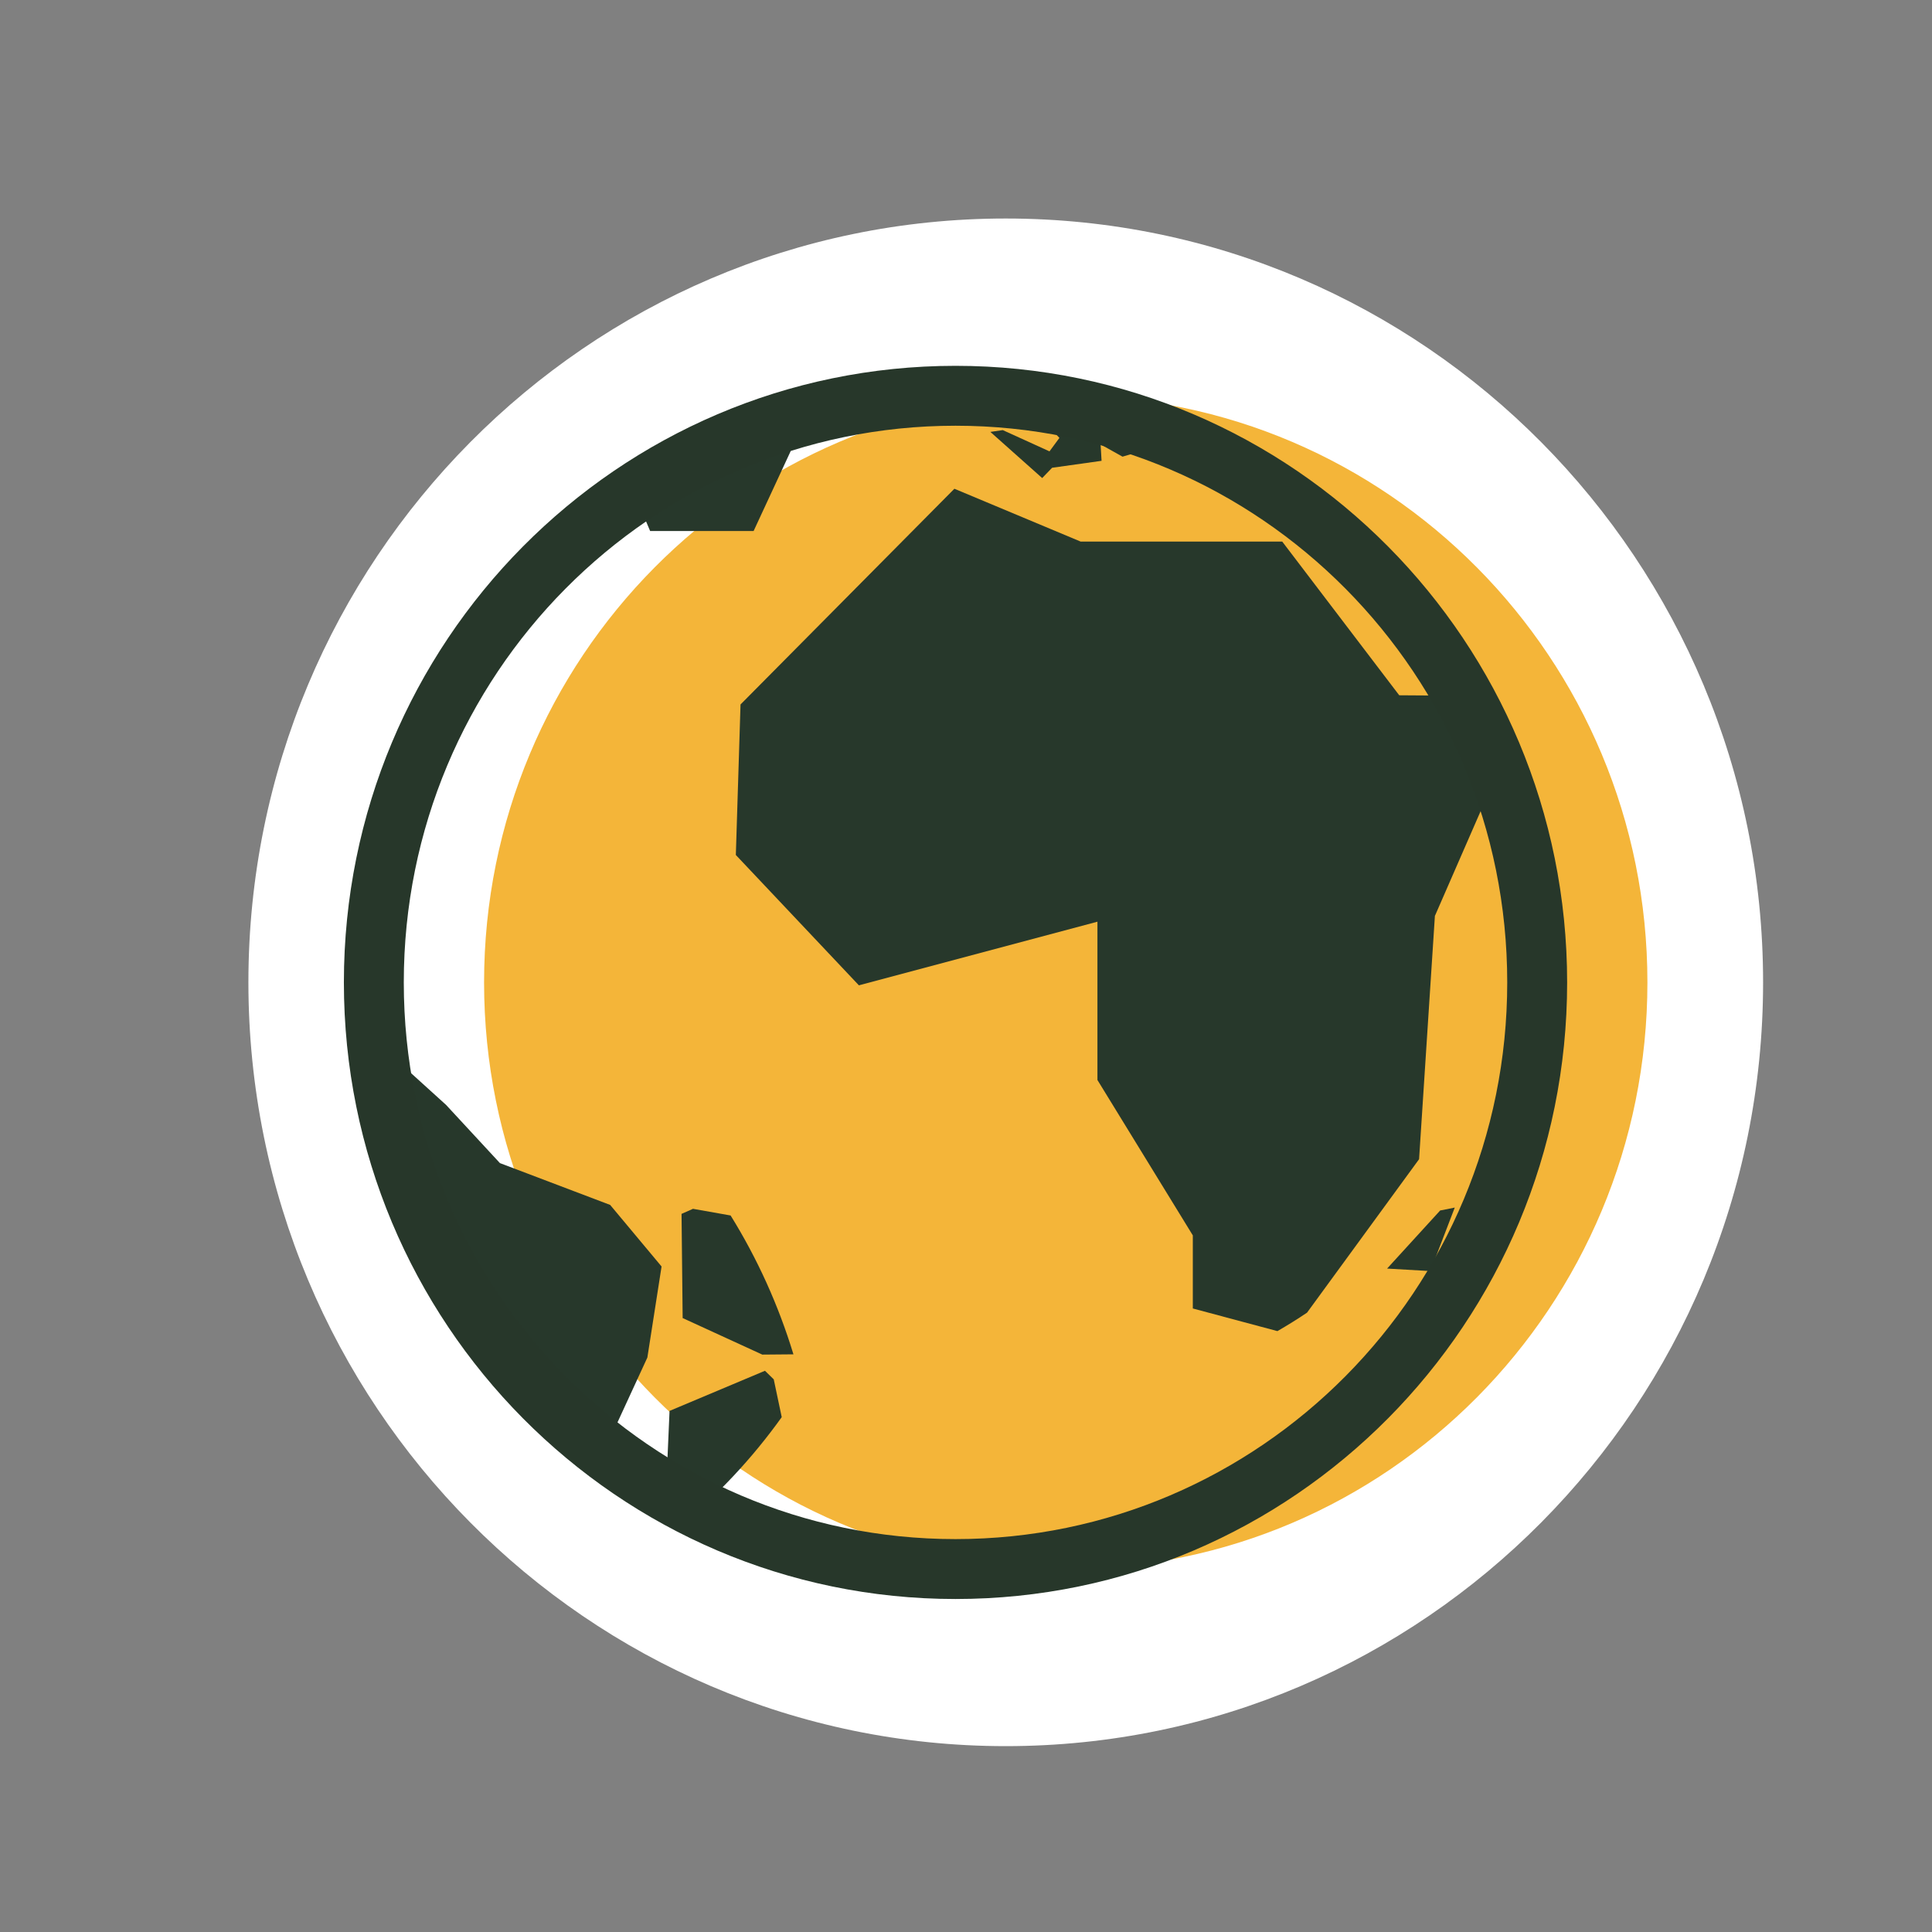 <svg width="129" height="129" viewBox="0 0 129 129" fill="none" xmlns="http://www.w3.org/2000/svg">
<rect x="0" y="0" width="129" height="129" fill="#808080" stroke="none"/>
<g clip-path="url(#clip0_3464_6449)">
<path d="M67.154 116.59C95.082 116.59 117.722 93.757 117.722 65.59C117.722 37.424 95.082 14.59 67.154 14.59C39.226 14.59 16.586 37.424 16.586 65.59C16.586 93.757 39.226 116.59 67.154 116.59Z" fill="white"/>
<path d="M71.16 104.766C92.61 104.766 109.998 87.229 109.998 65.596C109.998 43.963 92.61 26.426 71.16 26.426C49.71 26.426 32.322 43.963 32.322 65.596C32.322 87.229 49.71 104.766 71.16 104.766Z" fill="#F4B539"/>
<path d="M95.819 61.133L100.043 51.454C98.966 48.846 98.534 47.974 97.669 46.452L93.427 46.424L85.615 36.161H72.154L63.725 32.634L49.445 47.037L49.132 57.087L57.349 65.791L73.276 61.541V72.111L79.644 82.486V87.367L85.293 88.879C85.965 88.49 86.627 88.081 87.272 87.645L94.752 77.4L95.81 61.133H95.819Z" fill="#27382B"/>
<path d="M44.173 84.564L40.741 80.453L33.38 77.66L29.782 73.772L25.154 69.577C26.267 80.694 31.99 90.438 40.373 96.832L43.225 90.642L44.173 84.564Z" fill="#27382B"/>
<path d="M43.409 35.455H50.319L52.794 30.119V28.022C49.51 28.997 46.409 30.398 43.556 32.161L43.087 34.694L43.409 35.455Z" fill="#27382B"/>
<path d="M70.056 30.129L66.955 28.718L66.127 28.839L69.587 31.92L70.249 31.233L73.552 30.769L73.488 29.674L74.951 30.491L75.521 30.323L72.605 27.447C71.215 27.122 69.789 26.871 68.344 26.704L70.737 29.238L70.074 30.138L70.056 30.129Z" fill="#27382B"/>
<path d="M45.507 81.047L45.581 88.007L50.899 90.447L52.978 90.429C51.975 87.135 50.558 84.016 48.783 81.158L46.271 80.713L45.516 81.047H45.507Z" fill="#27382B"/>
<path d="M51.083 91.524L44.706 94.206L44.449 100.089L45.249 102.029C47.908 99.857 50.236 97.361 52.196 94.623L51.663 92.099L51.074 91.524H51.083Z" fill="#27382B"/>
<path d="M92.617 84.703L96.16 80.824L97.135 80.629L95.507 84.87L92.617 84.703Z" fill="#27382B"/>
<path d="M63.799 104.766C85.249 104.766 102.638 87.229 102.638 65.596C102.638 43.963 85.249 26.426 63.799 26.426C42.349 26.426 24.961 43.963 24.961 65.596C24.961 87.229 42.349 104.766 63.799 104.766Z" stroke="#27372A" stroke-width="4"/>
</g>
<defs>
<clipPath id="clip0_3464_6449">
<rect width="108" height="102" fill="white" transform="translate(10.435 14.59)"/>
</clipPath>
</defs>
</svg>
